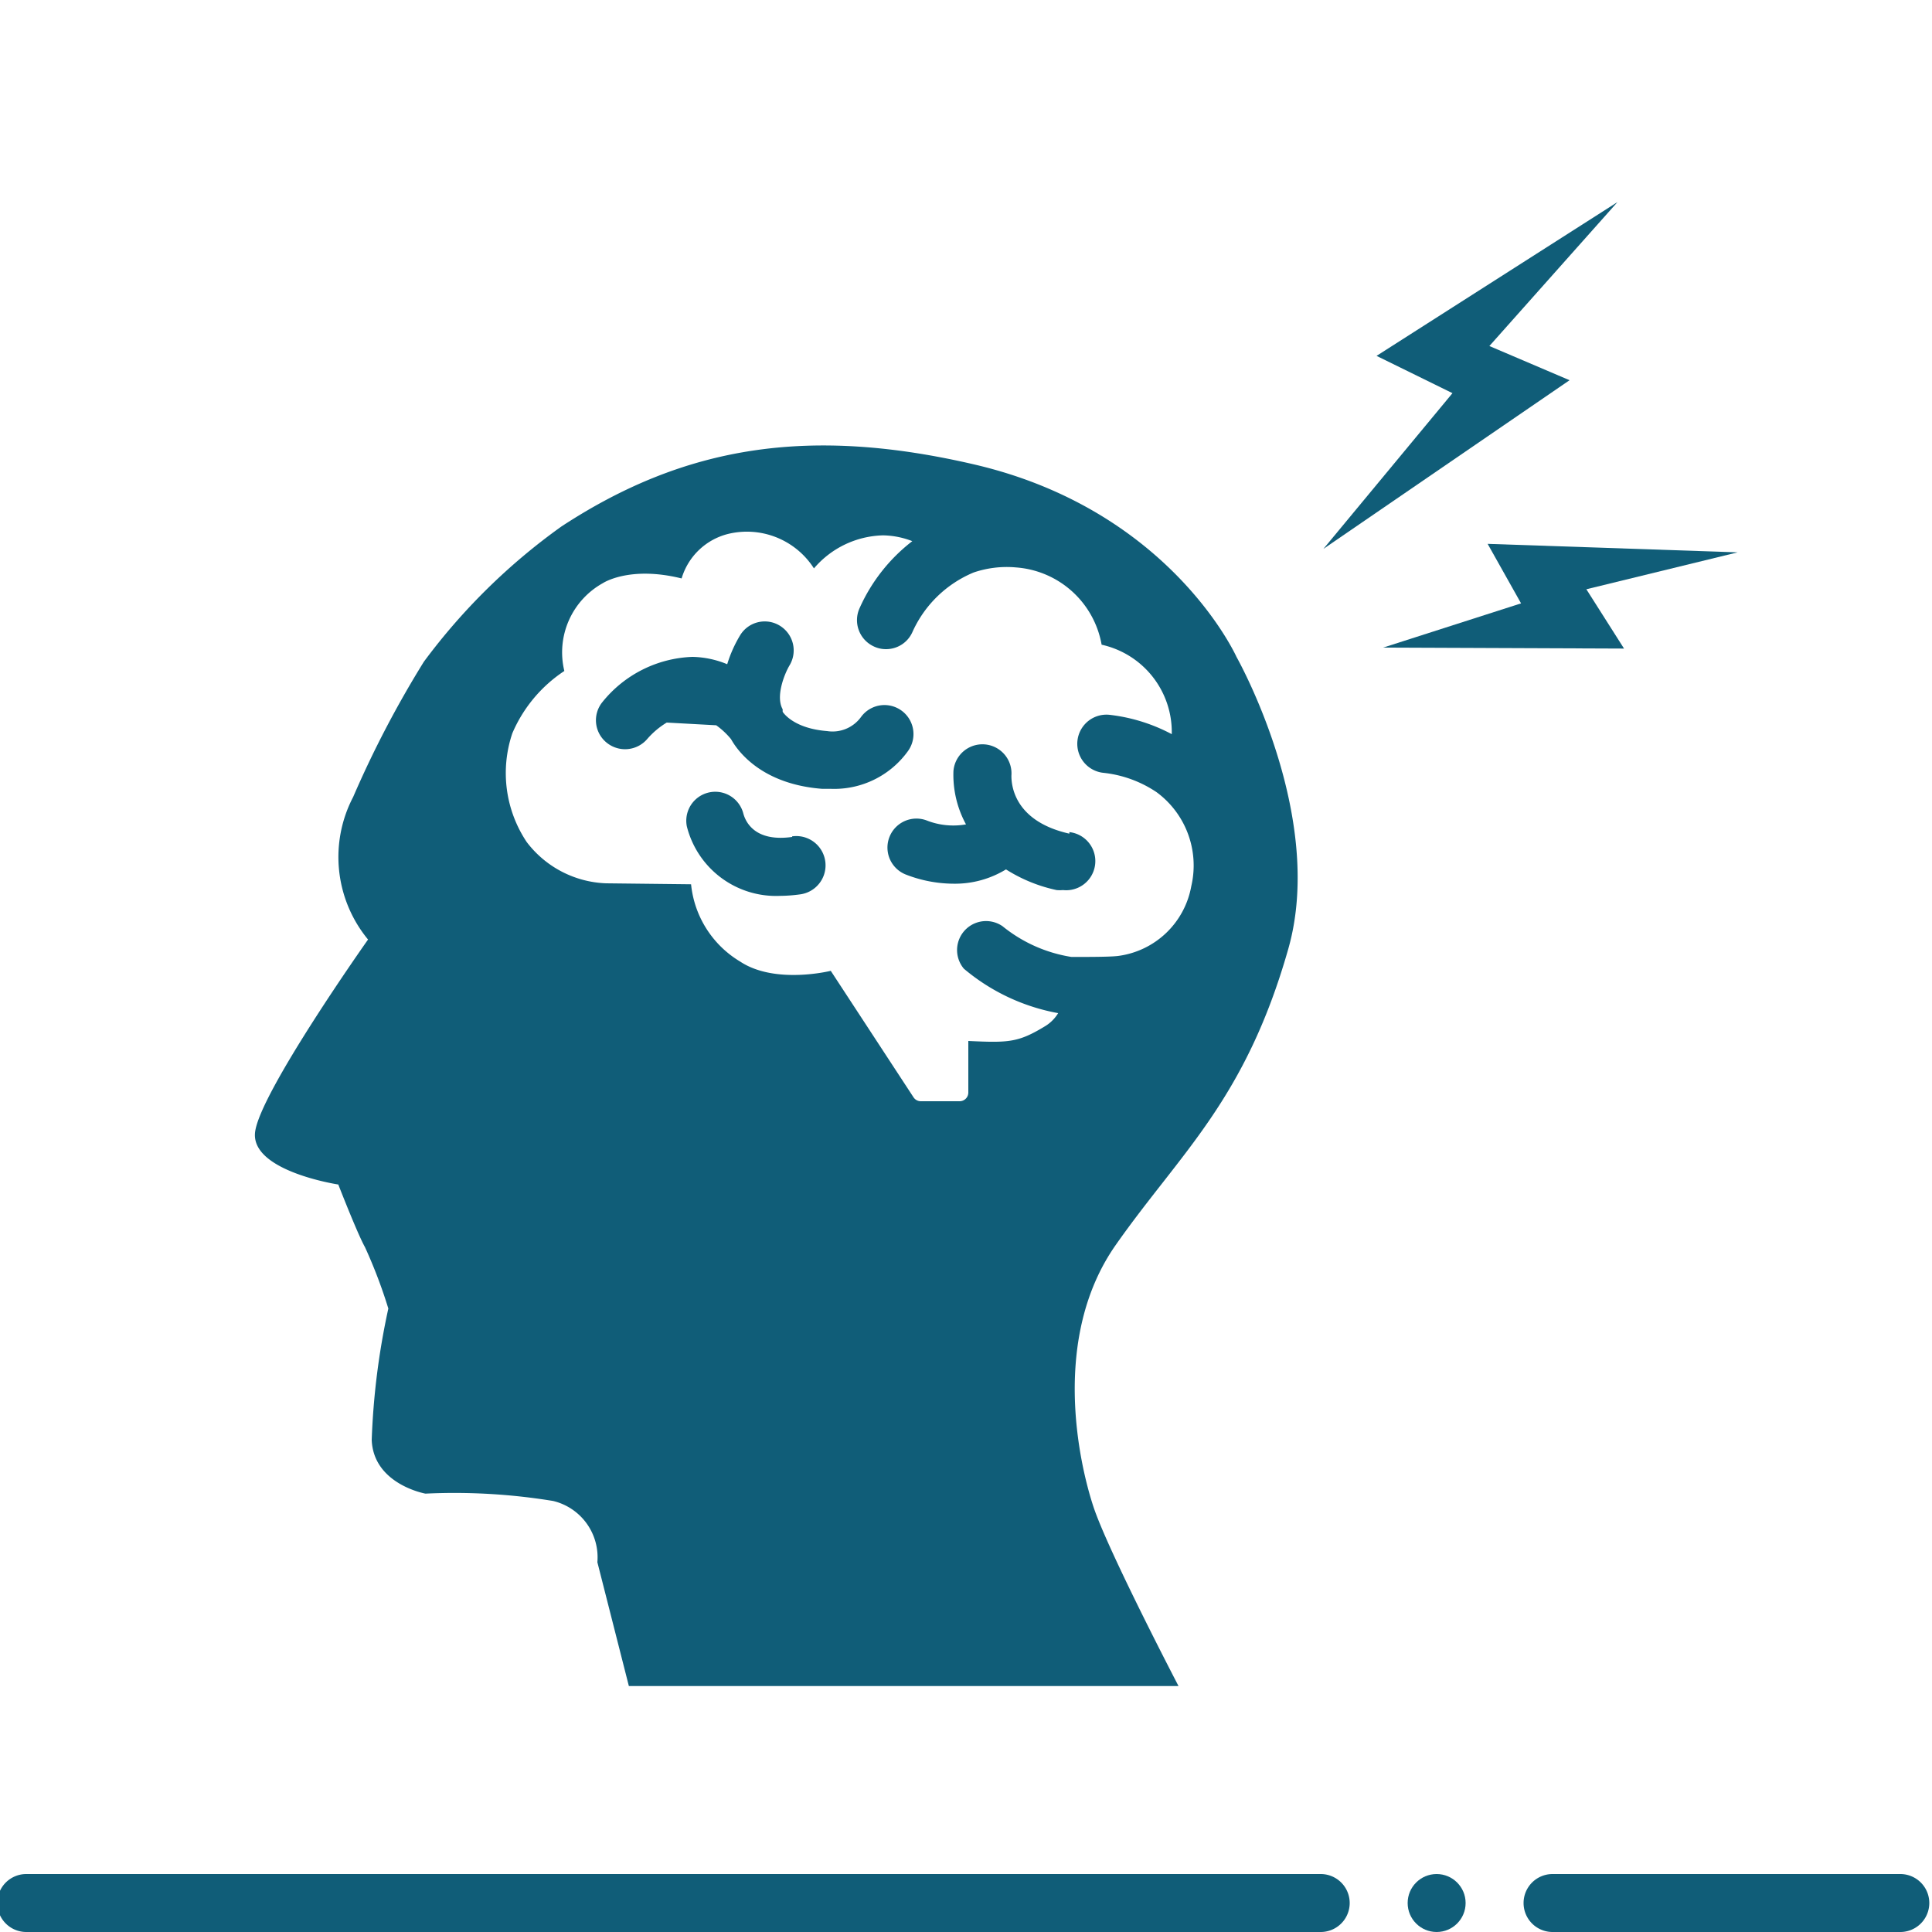 <svg id="ico-team-white" xmlns="http://www.w3.org/2000/svg" viewBox="0 0 100 100"><path d="M68.36,97h-67a1.5,1.5,0,1,0,0,3h67a1.5,1.5,0,1,0,0-3Z" fill="#105d78"/><path d="M98.36,97h-18a1.5,1.5,0,0,0,0,3h18a1.5,1.5,0,1,0,0-3Z" fill="#105d78"/><circle cx="74.36" cy="98.5" r="1.5" fill="#105d78"/><path d="M47,38.87a1.5,1.5,0,0,0-2.44-1.75,1.82,1.82,0,0,1-1.75.72c-1.79-.14-2.3-1-2.3-1h0l0-.05,0-.08c-.37-.65.08-1.8.35-2.26a1.5,1.5,0,0,0-.49-2.06,1.49,1.49,0,0,0-2.06.49,6.66,6.66,0,0,0-.67,1.5A4.93,4.93,0,0,0,35.84,34a6.26,6.26,0,0,0-4.66,2.34,1.49,1.49,0,0,0,.22,2.1,1.51,1.51,0,0,0,2.11-.2,4.21,4.21,0,0,1,1-.84l2.56.14a3.94,3.94,0,0,1,.77.72c.35.63,1.59,2.33,4.72,2.57l.45,0A4.7,4.7,0,0,0,47,38.87Z" fill="#105d78"/><path d="M41,43.32c-1.91.27-2.41-.76-2.53-1.23a1.5,1.5,0,0,0-2.92.68,4.76,4.76,0,0,0,4.82,3.6,8,8,0,0,0,1.06-.08,1.5,1.5,0,1,0-.43-3Z" fill="#105d78"/><path d="M50.47,24.05c-8.56-2-15-1-21.41,3.2a32,32,0,0,0-7.12,7,53.61,53.61,0,0,0-3.66,7,6.71,6.71,0,0,0,.77,7.38s-5.66,8-5.85,10,4.31,2.68,4.31,2.68,1,2.57,1.38,3.24a25.93,25.93,0,0,1,1.21,3.18,38,38,0,0,0-.86,6.8c.09,2.3,2.78,2.78,2.78,2.78a31.61,31.61,0,0,1,6.61.38,3,3,0,0,1,2.29,3.17l1.63,6.41H61S57.36,80.29,56.6,78s-2.21-8.77,1.15-13.56,6.7-7.49,8.93-15.32C68.65,42.21,64,34,64,34S60.61,26.43,50.47,24.05ZM61.66,45.87a4.43,4.43,0,0,1-3.79,3.61c-.47.06-2,.05-2.42.05a7.51,7.51,0,0,1-3.56-1.59,1.5,1.5,0,0,0-2,2.2,10.47,10.47,0,0,0,4.88,2.3,2,2,0,0,1-.65.66c-1.41.86-1.89.88-4,.78l0,2.67a.45.45,0,0,1-.45.45l-2,0a.45.45,0,0,1-.39-.21L43,50.25s-2.88.72-4.69-.48a5.27,5.27,0,0,1-2.54-4l-4.4-.05a5.4,5.4,0,0,1-4.11-2.14,6.43,6.43,0,0,1-.74-5.63,7.3,7.3,0,0,1,2.69-3.22,4.1,4.1,0,0,1,2-4.55s1.37-.91,4.07-.24a3.36,3.36,0,0,1,2.39-2.3,4.12,4.12,0,0,1,4.46,1.78,4.85,4.85,0,0,1,3.57-1.71,4.33,4.33,0,0,1,1.52.3,9,9,0,0,0-2.72,3.45,1.5,1.5,0,0,0,.73,2,1.44,1.44,0,0,0,.63.14,1.49,1.49,0,0,0,1.36-.87,6,6,0,0,1,3.18-3.1,5.33,5.33,0,0,1,2.19-.26,4.86,4.86,0,0,1,4.43,4A4.63,4.63,0,0,1,60.65,38a9.05,9.05,0,0,0-3.21-1,1.5,1.5,0,0,0-.34,3,6.08,6.08,0,0,1,2.76,1l0,0A4.71,4.71,0,0,1,61.66,45.87Z" fill="#105d78"/><path d="M55.35,43.15c-2.93-.66-3-2.6-3-3a1.5,1.5,0,0,0-3-.24A5.36,5.36,0,0,0,50,42.67,3.77,3.77,0,0,1,48,42.48a1.5,1.5,0,0,0-1.13,2.78,6.87,6.87,0,0,0,2.48.48A5.06,5.06,0,0,0,52.07,45a8,8,0,0,0,2.62,1.07,1.84,1.84,0,0,0,.33,0,1.5,1.5,0,0,0,.33-3Z" fill="#105d78"/><polygon points="81.24 19.68 77.09 17.91 83.72 10.46 71.25 18.42 75.18 20.35 68.5 28.41 81.24 19.68" fill="#105d78"/><polygon points="89.94 28.59 77 28.15 78.73 31.23 71.59 33.52 84.06 33.57 82.11 30.5 89.94 28.59" fill="#105d78"/></svg>